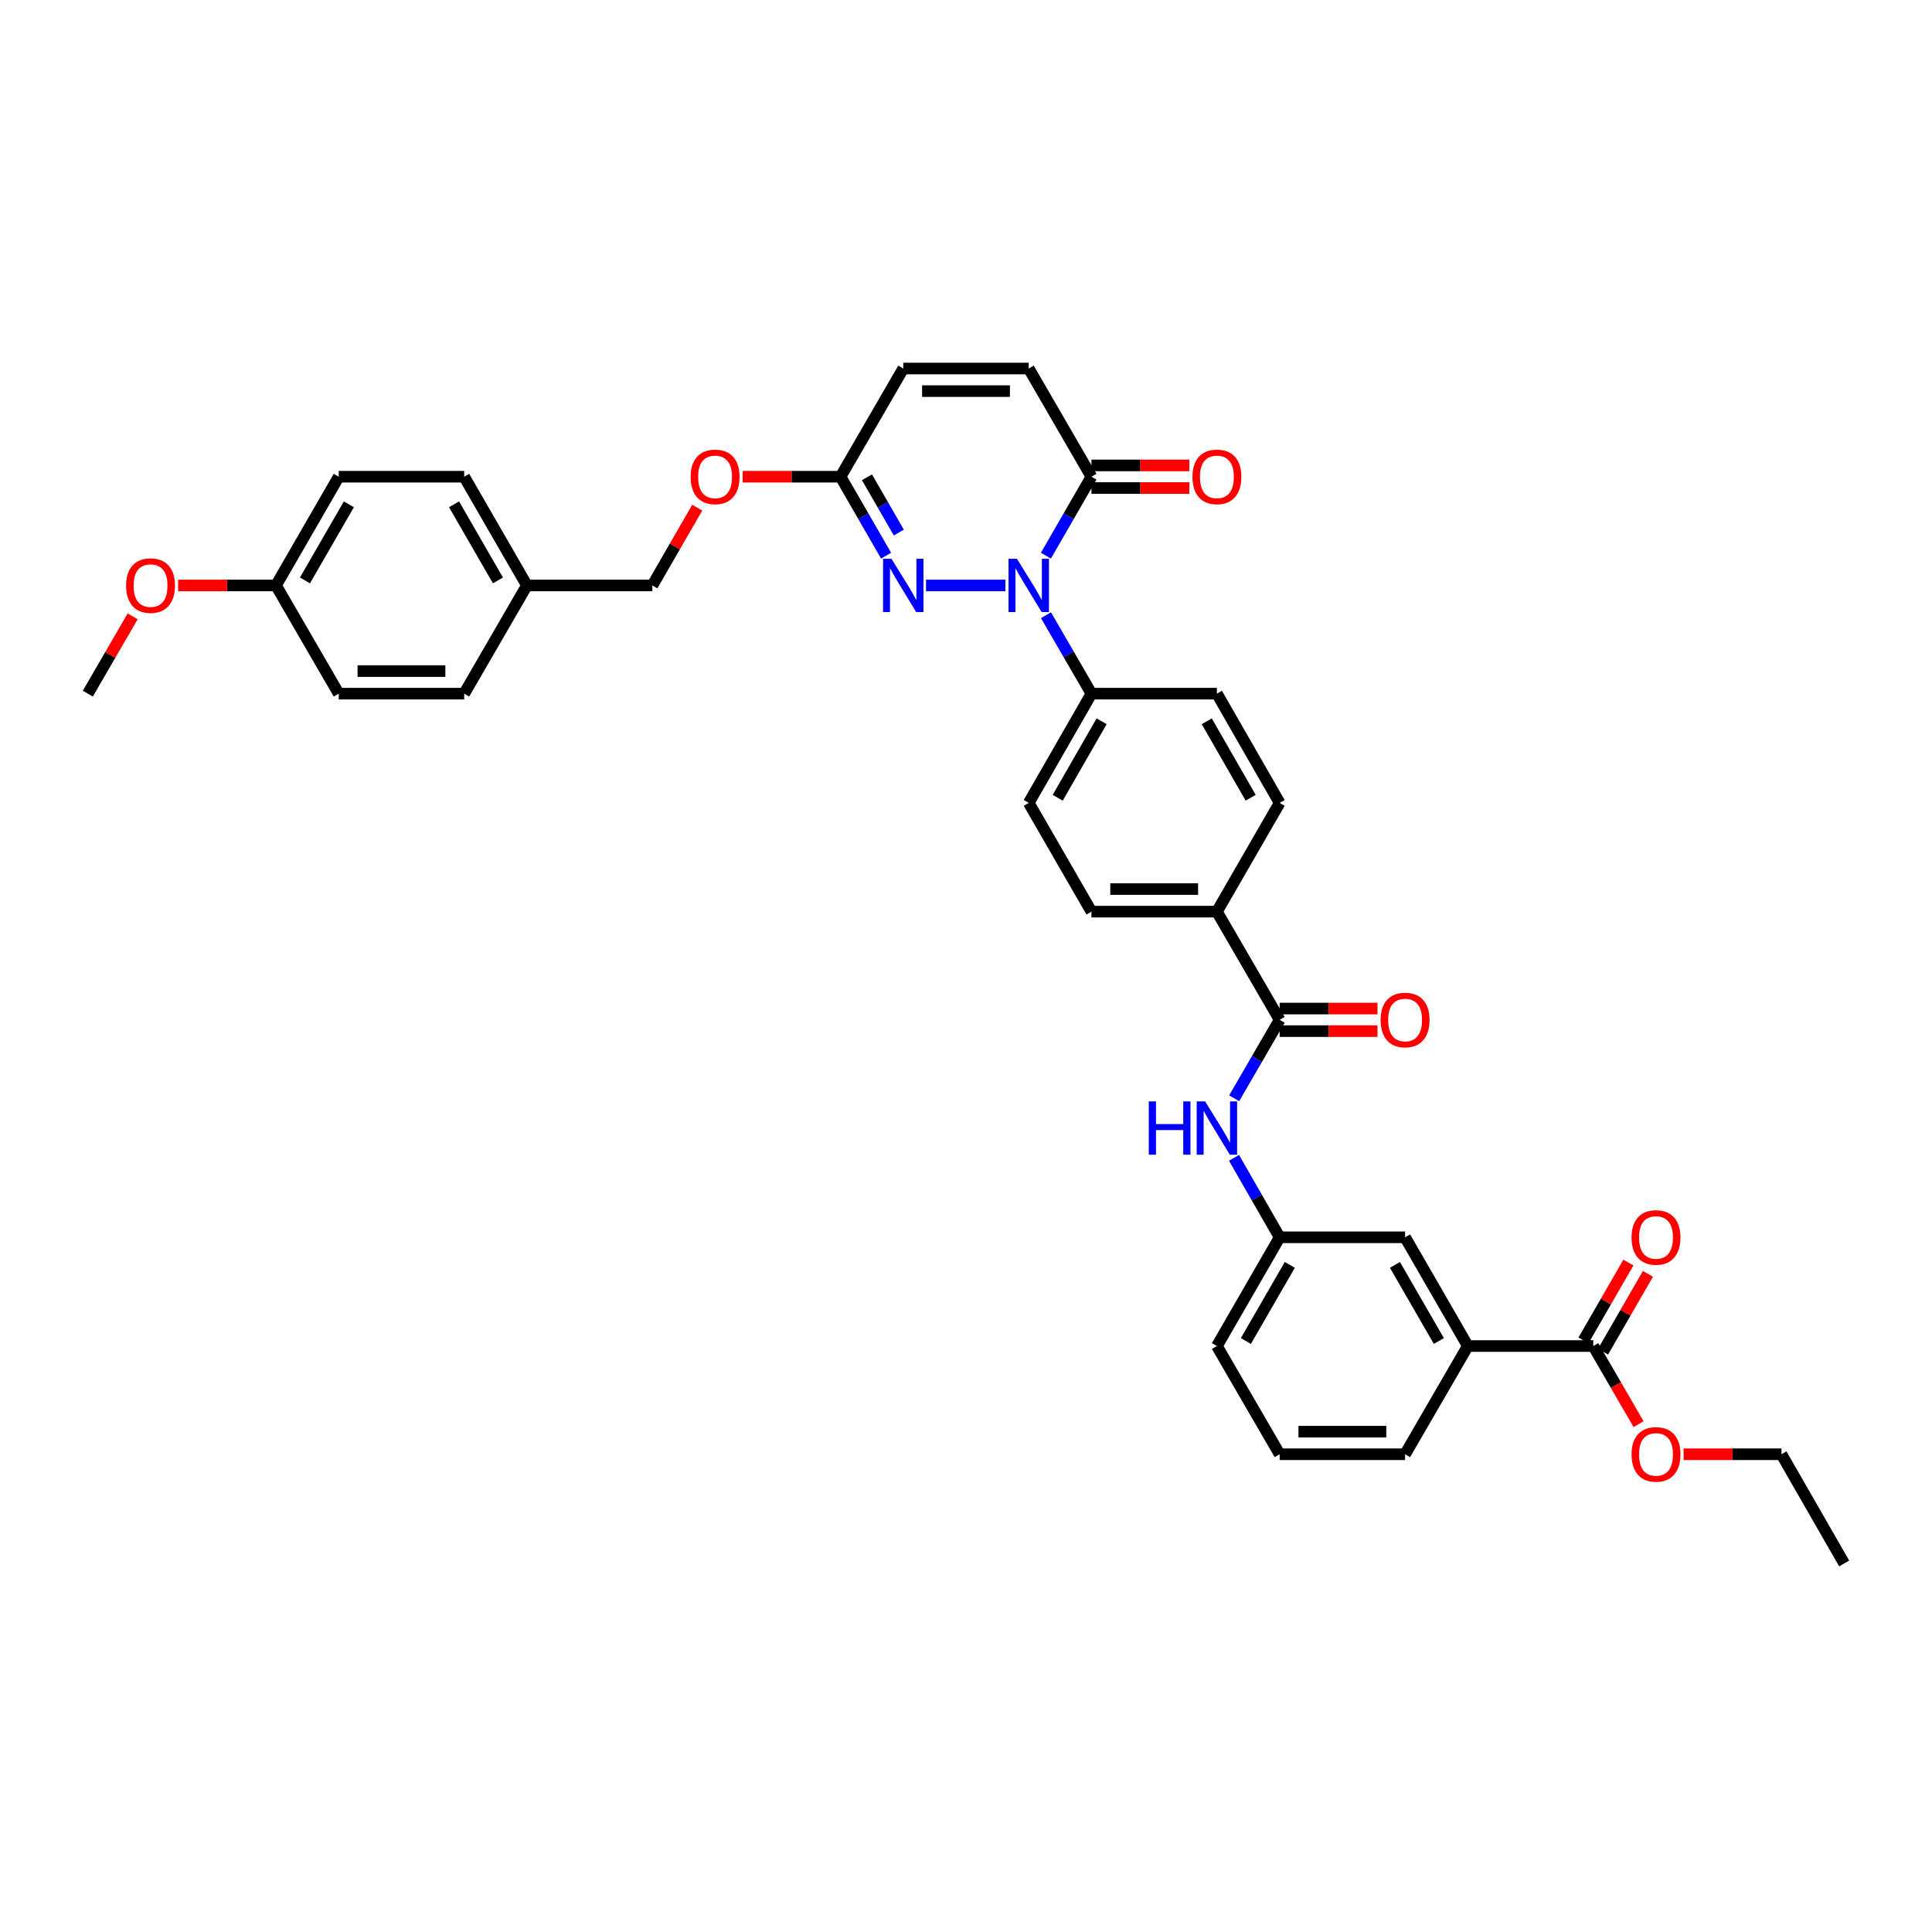 <?xml version='1.0' encoding='iso-8859-1'?>
<svg version='1.1' baseProfile='full'
              xmlns='http://www.w3.org/2000/svg'
                      xmlns:rdkit='http://www.rdkit.org/xml'
                      xmlns:xlink='http://www.w3.org/1999/xlink'
                  xml:space='preserve'
width='1000px' height='1000px' viewBox='0 0 1000 1000'>
<!-- END OF HEADER -->
<rect style='opacity:1.0;fill:#FFFFFF;stroke:none' width='1000' height='1000' x='0' y='0'> </rect>
<path class='bond-0' d='M 520.39,303.024 L 479.308,303.024' style='fill:none;fill-rule:evenodd;stroke:#0000FF;stroke-width:6px;stroke-linecap:butt;stroke-linejoin:miter;stroke-opacity:1' />
<path class='bond-1' d='M 541.361,287.611 L 553.145,267.18' style='fill:none;fill-rule:evenodd;stroke:#0000FF;stroke-width:6px;stroke-linecap:butt;stroke-linejoin:miter;stroke-opacity:1' />
<path class='bond-1' d='M 553.145,267.18 L 564.93,246.748' style='fill:none;fill-rule:evenodd;stroke:#000000;stroke-width:6px;stroke-linecap:butt;stroke-linejoin:miter;stroke-opacity:1' />
<path class='bond-7' d='M 541.4,318.43 L 553.165,338.732' style='fill:none;fill-rule:evenodd;stroke:#0000FF;stroke-width:6px;stroke-linecap:butt;stroke-linejoin:miter;stroke-opacity:1' />
<path class='bond-7' d='M 553.165,338.732 L 564.93,359.034' style='fill:none;fill-rule:evenodd;stroke:#000000;stroke-width:6px;stroke-linecap:butt;stroke-linejoin:miter;stroke-opacity:1' />
<path class='bond-3' d='M 458.639,287.611 L 446.855,267.18' style='fill:none;fill-rule:evenodd;stroke:#0000FF;stroke-width:6px;stroke-linecap:butt;stroke-linejoin:miter;stroke-opacity:1' />
<path class='bond-3' d='M 446.855,267.18 L 435.07,246.748' style='fill:none;fill-rule:evenodd;stroke:#000000;stroke-width:6px;stroke-linecap:butt;stroke-linejoin:miter;stroke-opacity:1' />
<path class='bond-3' d='M 465.226,275.644 L 456.977,261.341' style='fill:none;fill-rule:evenodd;stroke:#0000FF;stroke-width:6px;stroke-linecap:butt;stroke-linejoin:miter;stroke-opacity:1' />
<path class='bond-3' d='M 456.977,261.341 L 448.728,247.039' style='fill:none;fill-rule:evenodd;stroke:#000000;stroke-width:6px;stroke-linecap:butt;stroke-linejoin:miter;stroke-opacity:1' />
<path class='bond-4' d='M 564.93,246.748 L 532.471,190.751' style='fill:none;fill-rule:evenodd;stroke:#000000;stroke-width:6px;stroke-linecap:butt;stroke-linejoin:miter;stroke-opacity:1' />
<path class='bond-14' d='M 564.93,252.59 L 590.26,252.59' style='fill:none;fill-rule:evenodd;stroke:#000000;stroke-width:6px;stroke-linecap:butt;stroke-linejoin:miter;stroke-opacity:1' />
<path class='bond-14' d='M 590.26,252.59 L 615.59,252.59' style='fill:none;fill-rule:evenodd;stroke:#FF0000;stroke-width:6px;stroke-linecap:butt;stroke-linejoin:miter;stroke-opacity:1' />
<path class='bond-14' d='M 564.93,240.905 L 590.26,240.905' style='fill:none;fill-rule:evenodd;stroke:#000000;stroke-width:6px;stroke-linecap:butt;stroke-linejoin:miter;stroke-opacity:1' />
<path class='bond-14' d='M 590.26,240.905 L 615.59,240.905' style='fill:none;fill-rule:evenodd;stroke:#FF0000;stroke-width:6px;stroke-linecap:butt;stroke-linejoin:miter;stroke-opacity:1' />
<path class='bond-2' d='M 662.343,527.869 L 629.872,471.859' style='fill:none;fill-rule:evenodd;stroke:#000000;stroke-width:6px;stroke-linecap:butt;stroke-linejoin:miter;stroke-opacity:1' />
<path class='bond-5' d='M 662.343,527.869 L 650.574,548.17' style='fill:none;fill-rule:evenodd;stroke:#000000;stroke-width:6px;stroke-linecap:butt;stroke-linejoin:miter;stroke-opacity:1' />
<path class='bond-5' d='M 650.574,548.17 L 638.804,568.472' style='fill:none;fill-rule:evenodd;stroke:#0000FF;stroke-width:6px;stroke-linecap:butt;stroke-linejoin:miter;stroke-opacity:1' />
<path class='bond-13' d='M 662.343,533.711 L 687.667,533.711' style='fill:none;fill-rule:evenodd;stroke:#000000;stroke-width:6px;stroke-linecap:butt;stroke-linejoin:miter;stroke-opacity:1' />
<path class='bond-13' d='M 687.667,533.711 L 712.991,533.711' style='fill:none;fill-rule:evenodd;stroke:#FF0000;stroke-width:6px;stroke-linecap:butt;stroke-linejoin:miter;stroke-opacity:1' />
<path class='bond-13' d='M 662.343,522.026 L 687.667,522.026' style='fill:none;fill-rule:evenodd;stroke:#000000;stroke-width:6px;stroke-linecap:butt;stroke-linejoin:miter;stroke-opacity:1' />
<path class='bond-13' d='M 687.667,522.026 L 712.991,522.026' style='fill:none;fill-rule:evenodd;stroke:#FF0000;stroke-width:6px;stroke-linecap:butt;stroke-linejoin:miter;stroke-opacity:1' />
<path class='bond-16' d='M 435.07,246.748 L 409.74,246.748' style='fill:none;fill-rule:evenodd;stroke:#000000;stroke-width:6px;stroke-linecap:butt;stroke-linejoin:miter;stroke-opacity:1' />
<path class='bond-16' d='M 409.74,246.748 L 384.41,246.748' style='fill:none;fill-rule:evenodd;stroke:#FF0000;stroke-width:6px;stroke-linecap:butt;stroke-linejoin:miter;stroke-opacity:1' />
<path class='bond-37' d='M 435.07,246.748 L 467.529,190.751' style='fill:none;fill-rule:evenodd;stroke:#000000;stroke-width:6px;stroke-linecap:butt;stroke-linejoin:miter;stroke-opacity:1' />
<path class='bond-8' d='M 532.471,190.751 L 467.529,190.751' style='fill:none;fill-rule:evenodd;stroke:#000000;stroke-width:6px;stroke-linecap:butt;stroke-linejoin:miter;stroke-opacity:1' />
<path class='bond-8' d='M 522.73,202.436 L 477.27,202.436' style='fill:none;fill-rule:evenodd;stroke:#000000;stroke-width:6px;stroke-linecap:butt;stroke-linejoin:miter;stroke-opacity:1' />
<path class='bond-11' d='M 638.726,599.297 L 650.534,619.862' style='fill:none;fill-rule:evenodd;stroke:#0000FF;stroke-width:6px;stroke-linecap:butt;stroke-linejoin:miter;stroke-opacity:1' />
<path class='bond-11' d='M 650.534,619.862 L 662.343,640.427' style='fill:none;fill-rule:evenodd;stroke:#000000;stroke-width:6px;stroke-linecap:butt;stroke-linejoin:miter;stroke-opacity:1' />
<path class='bond-6' d='M 824.673,696.704 L 759.744,696.704' style='fill:none;fill-rule:evenodd;stroke:#000000;stroke-width:6px;stroke-linecap:butt;stroke-linejoin:miter;stroke-opacity:1' />
<path class='bond-15' d='M 829.734,699.623 L 841.355,679.484' style='fill:none;fill-rule:evenodd;stroke:#000000;stroke-width:6px;stroke-linecap:butt;stroke-linejoin:miter;stroke-opacity:1' />
<path class='bond-15' d='M 841.355,679.484 L 852.975,659.344' style='fill:none;fill-rule:evenodd;stroke:#FF0000;stroke-width:6px;stroke-linecap:butt;stroke-linejoin:miter;stroke-opacity:1' />
<path class='bond-15' d='M 819.613,693.784 L 831.234,673.644' style='fill:none;fill-rule:evenodd;stroke:#000000;stroke-width:6px;stroke-linecap:butt;stroke-linejoin:miter;stroke-opacity:1' />
<path class='bond-15' d='M 831.234,673.644 L 842.854,653.504' style='fill:none;fill-rule:evenodd;stroke:#FF0000;stroke-width:6px;stroke-linecap:butt;stroke-linejoin:miter;stroke-opacity:1' />
<path class='bond-21' d='M 824.673,696.704 L 836.398,716.927' style='fill:none;fill-rule:evenodd;stroke:#000000;stroke-width:6px;stroke-linecap:butt;stroke-linejoin:miter;stroke-opacity:1' />
<path class='bond-21' d='M 836.398,716.927 L 848.122,737.151' style='fill:none;fill-rule:evenodd;stroke:#FF0000;stroke-width:6px;stroke-linecap:butt;stroke-linejoin:miter;stroke-opacity:1' />
<path class='bond-17' d='M 564.93,359.034 L 532.471,415.583' style='fill:none;fill-rule:evenodd;stroke:#000000;stroke-width:6px;stroke-linecap:butt;stroke-linejoin:miter;stroke-opacity:1' />
<path class='bond-17' d='M 570.195,373.333 L 547.474,412.917' style='fill:none;fill-rule:evenodd;stroke:#000000;stroke-width:6px;stroke-linecap:butt;stroke-linejoin:miter;stroke-opacity:1' />
<path class='bond-18' d='M 564.93,359.034 L 629.872,359.034' style='fill:none;fill-rule:evenodd;stroke:#000000;stroke-width:6px;stroke-linecap:butt;stroke-linejoin:miter;stroke-opacity:1' />
<path class='bond-9' d='M 759.744,696.704 L 727.273,640.427' style='fill:none;fill-rule:evenodd;stroke:#000000;stroke-width:6px;stroke-linecap:butt;stroke-linejoin:miter;stroke-opacity:1' />
<path class='bond-9' d='M 744.752,694.102 L 722.022,654.709' style='fill:none;fill-rule:evenodd;stroke:#000000;stroke-width:6px;stroke-linecap:butt;stroke-linejoin:miter;stroke-opacity:1' />
<path class='bond-39' d='M 759.744,696.704 L 727.273,752.714' style='fill:none;fill-rule:evenodd;stroke:#000000;stroke-width:6px;stroke-linecap:butt;stroke-linejoin:miter;stroke-opacity:1' />
<path class='bond-10' d='M 629.872,471.859 L 662.343,415.583' style='fill:none;fill-rule:evenodd;stroke:#000000;stroke-width:6px;stroke-linecap:butt;stroke-linejoin:miter;stroke-opacity:1' />
<path class='bond-36' d='M 629.872,471.859 L 564.93,471.859' style='fill:none;fill-rule:evenodd;stroke:#000000;stroke-width:6px;stroke-linecap:butt;stroke-linejoin:miter;stroke-opacity:1' />
<path class='bond-36' d='M 620.131,460.174 L 574.671,460.174' style='fill:none;fill-rule:evenodd;stroke:#000000;stroke-width:6px;stroke-linecap:butt;stroke-linejoin:miter;stroke-opacity:1' />
<path class='bond-12' d='M 662.343,640.427 L 727.273,640.427' style='fill:none;fill-rule:evenodd;stroke:#000000;stroke-width:6px;stroke-linecap:butt;stroke-linejoin:miter;stroke-opacity:1' />
<path class='bond-32' d='M 662.343,640.427 L 629.872,696.704' style='fill:none;fill-rule:evenodd;stroke:#000000;stroke-width:6px;stroke-linecap:butt;stroke-linejoin:miter;stroke-opacity:1' />
<path class='bond-32' d='M 667.594,654.709 L 644.864,694.102' style='fill:none;fill-rule:evenodd;stroke:#000000;stroke-width:6px;stroke-linecap:butt;stroke-linejoin:miter;stroke-opacity:1' />
<path class='bond-24' d='M 360.898,262.745 L 349.277,282.884' style='fill:none;fill-rule:evenodd;stroke:#FF0000;stroke-width:6px;stroke-linecap:butt;stroke-linejoin:miter;stroke-opacity:1' />
<path class='bond-24' d='M 349.277,282.884 L 337.657,303.024' style='fill:none;fill-rule:evenodd;stroke:#000000;stroke-width:6px;stroke-linecap:butt;stroke-linejoin:miter;stroke-opacity:1' />
<path class='bond-20' d='M 532.471,415.583 L 564.93,471.859' style='fill:none;fill-rule:evenodd;stroke:#000000;stroke-width:6px;stroke-linecap:butt;stroke-linejoin:miter;stroke-opacity:1' />
<path class='bond-19' d='M 629.872,359.034 L 662.343,415.583' style='fill:none;fill-rule:evenodd;stroke:#000000;stroke-width:6px;stroke-linecap:butt;stroke-linejoin:miter;stroke-opacity:1' />
<path class='bond-19' d='M 624.609,373.335 L 647.339,412.919' style='fill:none;fill-rule:evenodd;stroke:#000000;stroke-width:6px;stroke-linecap:butt;stroke-linejoin:miter;stroke-opacity:1' />
<path class='bond-33' d='M 871.427,752.714 L 896.75,752.714' style='fill:none;fill-rule:evenodd;stroke:#FF0000;stroke-width:6px;stroke-linecap:butt;stroke-linejoin:miter;stroke-opacity:1' />
<path class='bond-33' d='M 896.75,752.714 L 922.074,752.714' style='fill:none;fill-rule:evenodd;stroke:#000000;stroke-width:6px;stroke-linecap:butt;stroke-linejoin:miter;stroke-opacity:1' />
<path class='bond-22' d='M 272.727,303.024 L 337.657,303.024' style='fill:none;fill-rule:evenodd;stroke:#000000;stroke-width:6px;stroke-linecap:butt;stroke-linejoin:miter;stroke-opacity:1' />
<path class='bond-25' d='M 272.727,303.024 L 240.256,359.034' style='fill:none;fill-rule:evenodd;stroke:#000000;stroke-width:6px;stroke-linecap:butt;stroke-linejoin:miter;stroke-opacity:1' />
<path class='bond-26' d='M 272.727,303.024 L 240.256,246.748' style='fill:none;fill-rule:evenodd;stroke:#000000;stroke-width:6px;stroke-linecap:butt;stroke-linejoin:miter;stroke-opacity:1' />
<path class='bond-26' d='M 257.736,300.422 L 235.006,261.029' style='fill:none;fill-rule:evenodd;stroke:#000000;stroke-width:6px;stroke-linecap:butt;stroke-linejoin:miter;stroke-opacity:1' />
<path class='bond-23' d='M 142.855,303.024 L 175.327,246.748' style='fill:none;fill-rule:evenodd;stroke:#000000;stroke-width:6px;stroke-linecap:butt;stroke-linejoin:miter;stroke-opacity:1' />
<path class='bond-23' d='M 157.847,300.422 L 180.577,261.029' style='fill:none;fill-rule:evenodd;stroke:#000000;stroke-width:6px;stroke-linecap:butt;stroke-linejoin:miter;stroke-opacity:1' />
<path class='bond-29' d='M 142.855,303.024 L 117.532,303.024' style='fill:none;fill-rule:evenodd;stroke:#000000;stroke-width:6px;stroke-linecap:butt;stroke-linejoin:miter;stroke-opacity:1' />
<path class='bond-29' d='M 117.532,303.024 L 92.208,303.024' style='fill:none;fill-rule:evenodd;stroke:#FF0000;stroke-width:6px;stroke-linecap:butt;stroke-linejoin:miter;stroke-opacity:1' />
<path class='bond-38' d='M 142.855,303.024 L 175.327,359.034' style='fill:none;fill-rule:evenodd;stroke:#000000;stroke-width:6px;stroke-linecap:butt;stroke-linejoin:miter;stroke-opacity:1' />
<path class='bond-28' d='M 240.256,359.034 L 175.327,359.034' style='fill:none;fill-rule:evenodd;stroke:#000000;stroke-width:6px;stroke-linecap:butt;stroke-linejoin:miter;stroke-opacity:1' />
<path class='bond-28' d='M 230.517,347.349 L 185.066,347.349' style='fill:none;fill-rule:evenodd;stroke:#000000;stroke-width:6px;stroke-linecap:butt;stroke-linejoin:miter;stroke-opacity:1' />
<path class='bond-27' d='M 240.256,246.748 L 175.327,246.748' style='fill:none;fill-rule:evenodd;stroke:#000000;stroke-width:6px;stroke-linecap:butt;stroke-linejoin:miter;stroke-opacity:1' />
<path class='bond-34' d='M 68.655,319.015 L 57.055,339.024' style='fill:none;fill-rule:evenodd;stroke:#FF0000;stroke-width:6px;stroke-linecap:butt;stroke-linejoin:miter;stroke-opacity:1' />
<path class='bond-34' d='M 57.055,339.024 L 45.455,359.034' style='fill:none;fill-rule:evenodd;stroke:#000000;stroke-width:6px;stroke-linecap:butt;stroke-linejoin:miter;stroke-opacity:1' />
<path class='bond-30' d='M 727.273,752.714 L 662.343,752.714' style='fill:none;fill-rule:evenodd;stroke:#000000;stroke-width:6px;stroke-linecap:butt;stroke-linejoin:miter;stroke-opacity:1' />
<path class='bond-30' d='M 717.533,741.029 L 672.083,741.029' style='fill:none;fill-rule:evenodd;stroke:#000000;stroke-width:6px;stroke-linecap:butt;stroke-linejoin:miter;stroke-opacity:1' />
<path class='bond-31' d='M 662.343,752.714 L 629.872,696.704' style='fill:none;fill-rule:evenodd;stroke:#000000;stroke-width:6px;stroke-linecap:butt;stroke-linejoin:miter;stroke-opacity:1' />
<path class='bond-35' d='M 922.074,752.714 L 954.545,809.249' style='fill:none;fill-rule:evenodd;stroke:#000000;stroke-width:6px;stroke-linecap:butt;stroke-linejoin:miter;stroke-opacity:1' />
<path  class='atom-0' d='M 526.376 289.236
L 535.412 303.842
Q 536.308 305.283, 537.749 307.893
Q 539.19 310.502, 539.268 310.658
L 539.268 289.236
L 542.929 289.236
L 542.929 316.812
L 539.151 316.812
L 529.453 300.843
Q 528.323 298.973, 527.116 296.831
Q 525.947 294.689, 525.597 294.026
L 525.597 316.812
L 522.013 316.812
L 522.013 289.236
L 526.376 289.236
' fill='#0000FF'/>
<path  class='atom-1' d='M 461.433 289.236
L 470.469 303.842
Q 471.365 305.283, 472.806 307.893
Q 474.248 310.502, 474.326 310.658
L 474.326 289.236
L 477.987 289.236
L 477.987 316.812
L 474.209 316.812
L 464.51 300.843
Q 463.381 298.973, 462.173 296.831
Q 461.005 294.689, 460.654 294.026
L 460.654 316.812
L 457.071 316.812
L 457.071 289.236
L 461.433 289.236
' fill='#0000FF'/>
<path  class='atom-6' d='M 594.603 570.09
L 598.342 570.09
L 598.342 581.814
L 612.442 581.814
L 612.442 570.09
L 616.181 570.09
L 616.181 597.667
L 612.442 597.667
L 612.442 584.93
L 598.342 584.93
L 598.342 597.667
L 594.603 597.667
L 594.603 570.09
' fill='#0000FF'/>
<path  class='atom-6' d='M 623.776 570.09
L 632.813 584.697
Q 633.709 586.138, 635.15 588.747
Q 636.591 591.357, 636.669 591.513
L 636.669 570.09
L 640.33 570.09
L 640.33 597.667
L 636.552 597.667
L 626.853 581.697
Q 625.724 579.828, 624.516 577.686
Q 623.348 575.543, 622.997 574.881
L 622.997 597.667
L 619.414 597.667
L 619.414 570.09
L 623.776 570.09
' fill='#0000FF'/>
<path  class='atom-14' d='M 714.614 527.947
Q 714.614 521.325, 717.886 517.625
Q 721.158 513.925, 727.273 513.925
Q 733.388 513.925, 736.66 517.625
Q 739.931 521.325, 739.931 527.947
Q 739.931 534.646, 736.621 538.463
Q 733.31 542.241, 727.273 542.241
Q 721.197 542.241, 717.886 538.463
Q 714.614 534.685, 714.614 527.947
M 727.273 539.125
Q 731.479 539.125, 733.738 536.321
Q 736.036 533.477, 736.036 527.947
Q 736.036 522.533, 733.738 519.806
Q 731.479 517.041, 727.273 517.041
Q 723.066 517.041, 720.768 519.767
Q 718.509 522.494, 718.509 527.947
Q 718.509 533.516, 720.768 536.321
Q 723.066 539.125, 727.273 539.125
' fill='#FF0000'/>
<path  class='atom-15' d='M 617.213 246.826
Q 617.213 240.204, 620.485 236.504
Q 623.757 232.804, 629.872 232.804
Q 635.987 232.804, 639.259 236.504
Q 642.531 240.204, 642.531 246.826
Q 642.531 253.525, 639.22 257.342
Q 635.909 261.12, 629.872 261.12
Q 623.796 261.12, 620.485 257.342
Q 617.213 253.564, 617.213 246.826
M 629.872 258.004
Q 634.079 258.004, 636.338 255.2
Q 638.636 252.356, 638.636 246.826
Q 638.636 241.412, 636.338 238.685
Q 634.079 235.92, 629.872 235.92
Q 625.665 235.92, 623.367 238.646
Q 621.108 241.373, 621.108 246.826
Q 621.108 252.395, 623.367 255.2
Q 625.665 258.004, 629.872 258.004
' fill='#FF0000'/>
<path  class='atom-16' d='M 844.486 640.505
Q 844.486 633.884, 847.758 630.184
Q 851.03 626.483, 857.145 626.483
Q 863.26 626.483, 866.532 630.184
Q 869.803 633.884, 869.803 640.505
Q 869.803 647.205, 866.493 651.022
Q 863.182 654.8, 857.145 654.8
Q 851.069 654.8, 847.758 651.022
Q 844.486 647.244, 844.486 640.505
M 857.145 651.684
Q 861.351 651.684, 863.61 648.88
Q 865.908 646.036, 865.908 640.505
Q 865.908 635.091, 863.61 632.365
Q 861.351 629.599, 857.145 629.599
Q 852.938 629.599, 850.64 632.326
Q 848.381 635.052, 848.381 640.505
Q 848.381 646.075, 850.64 648.88
Q 852.938 651.684, 857.145 651.684
' fill='#FF0000'/>
<path  class='atom-17' d='M 357.469 246.826
Q 357.469 240.204, 360.741 236.504
Q 364.013 232.804, 370.128 232.804
Q 376.243 232.804, 379.515 236.504
Q 382.787 240.204, 382.787 246.826
Q 382.787 253.525, 379.476 257.342
Q 376.165 261.12, 370.128 261.12
Q 364.052 261.12, 360.741 257.342
Q 357.469 253.564, 357.469 246.826
M 370.128 258.004
Q 374.335 258.004, 376.594 255.2
Q 378.892 252.356, 378.892 246.826
Q 378.892 241.412, 376.594 238.685
Q 374.335 235.92, 370.128 235.92
Q 365.921 235.92, 363.623 238.646
Q 361.364 241.373, 361.364 246.826
Q 361.364 252.395, 363.623 255.2
Q 365.921 258.004, 370.128 258.004
' fill='#FF0000'/>
<path  class='atom-22' d='M 844.486 752.791
Q 844.486 746.17, 847.758 742.47
Q 851.03 738.769, 857.145 738.769
Q 863.26 738.769, 866.532 742.47
Q 869.803 746.17, 869.803 752.791
Q 869.803 759.491, 866.493 763.308
Q 863.182 767.086, 857.145 767.086
Q 851.069 767.086, 847.758 763.308
Q 844.486 759.53, 844.486 752.791
M 857.145 763.97
Q 861.351 763.97, 863.61 761.166
Q 865.908 758.322, 865.908 752.791
Q 865.908 747.377, 863.61 744.651
Q 861.351 741.885, 857.145 741.885
Q 852.938 741.885, 850.64 744.612
Q 848.381 747.338, 848.381 752.791
Q 848.381 758.361, 850.64 761.166
Q 852.938 763.97, 857.145 763.97
' fill='#FF0000'/>
<path  class='atom-30' d='M 65.267 303.102
Q 65.267 296.48, 68.539 292.78
Q 71.811 289.08, 77.926 289.08
Q 84.041 289.08, 87.313 292.78
Q 90.585 296.48, 90.585 303.102
Q 90.585 309.801, 87.274 313.618
Q 83.963 317.396, 77.926 317.396
Q 71.85 317.396, 68.539 313.618
Q 65.267 309.84, 65.267 303.102
M 77.926 314.28
Q 82.132 314.28, 84.391 311.476
Q 86.689 308.633, 86.689 303.102
Q 86.689 297.688, 84.391 294.961
Q 82.132 292.196, 77.926 292.196
Q 73.719 292.196, 71.421 294.922
Q 69.162 297.649, 69.162 303.102
Q 69.162 308.672, 71.421 311.476
Q 73.719 314.28, 77.926 314.28
' fill='#FF0000'/>
</svg>
